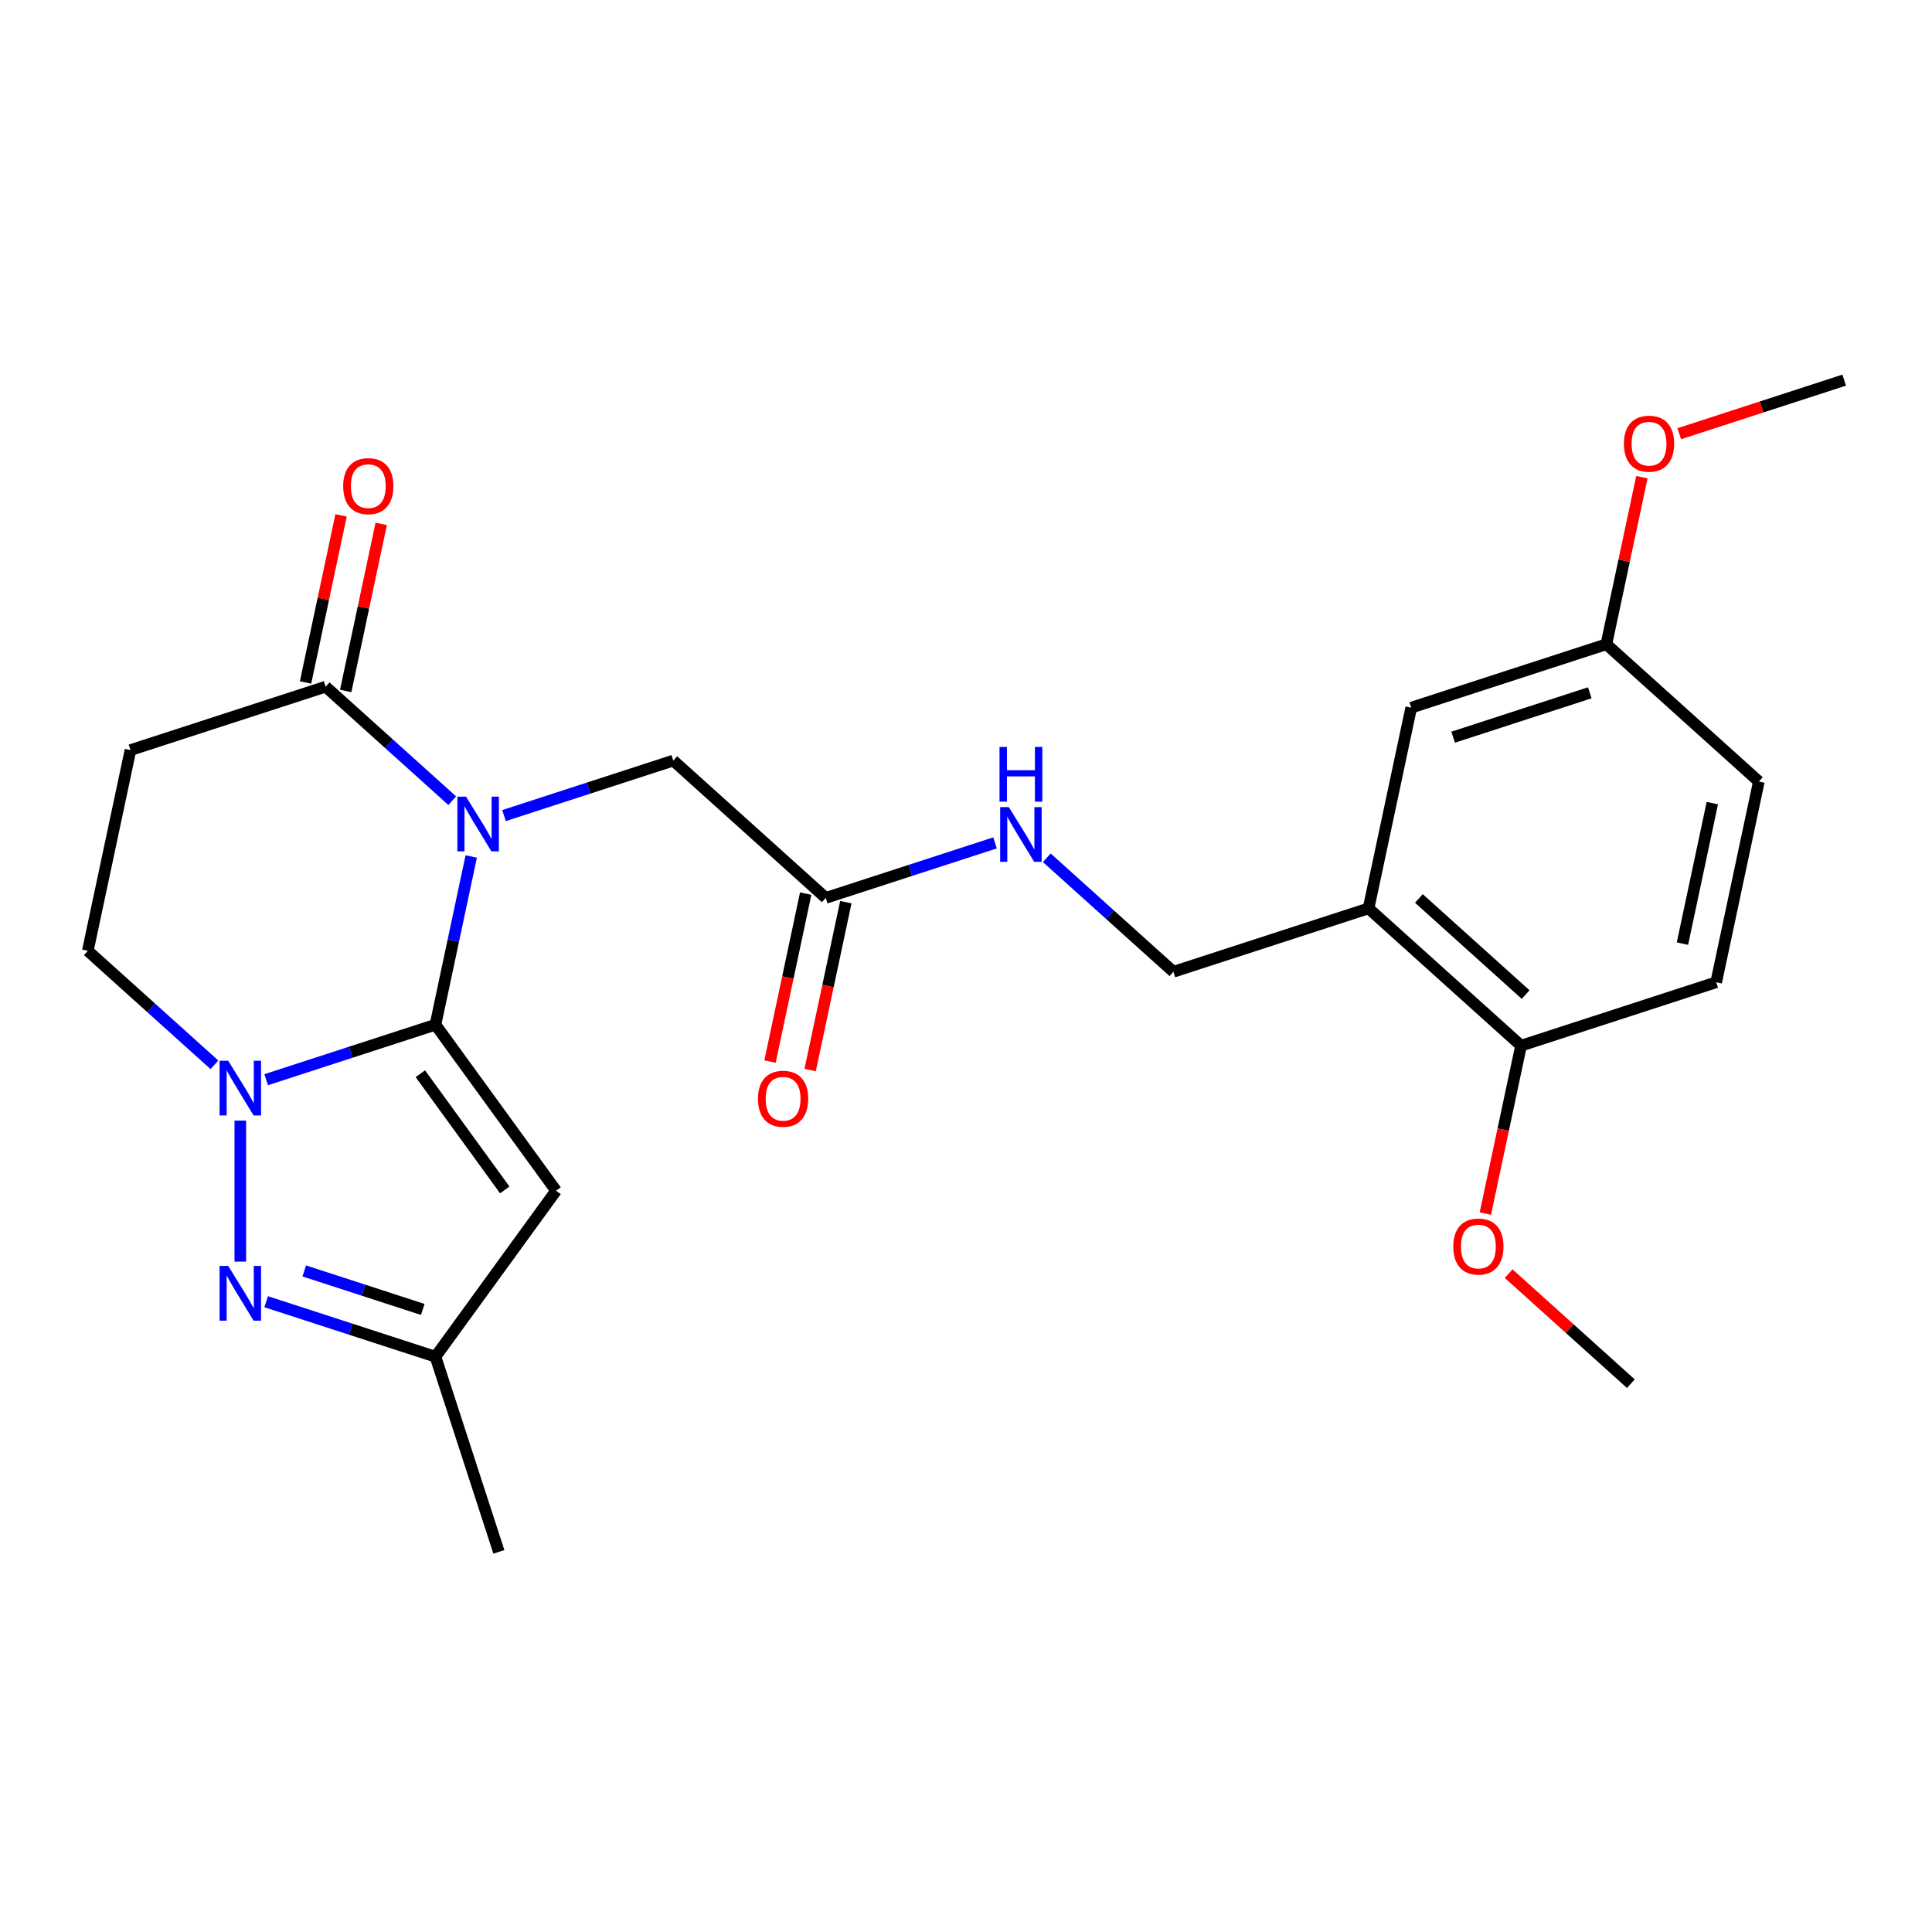 <?xml version='1.0' encoding='iso-8859-1'?>
<svg version='1.1' baseProfile='full'
              xmlns='http://www.w3.org/2000/svg'
                      xmlns:rdkit='http://www.rdkit.org/xml'
                      xmlns:xlink='http://www.w3.org/1999/xlink'
                  xml:space='preserve'
width='1000px' height='1000px' viewBox='0 0 1000 1000'>
<!-- END OF HEADER -->
<rect style='opacity:1.0;fill:#FFFFFF;stroke:none' width='1000' height='1000' x='0' y='0'> </rect>
<path class='bond-0' d='M 225.393,530.385 L 234.647,486.849' style='fill:none;fill-rule:evenodd;stroke:#000000;stroke-width:6px;stroke-linecap:butt;stroke-linejoin:miter;stroke-opacity:1' />
<path class='bond-0' d='M 234.647,486.849 L 243.901,443.313' style='fill:none;fill-rule:evenodd;stroke:#0000FF;stroke-width:6px;stroke-linecap:butt;stroke-linejoin:miter;stroke-opacity:1' />
<path class='bond-1' d='M 225.393,530.385 L 181.585,544.619' style='fill:none;fill-rule:evenodd;stroke:#000000;stroke-width:6px;stroke-linecap:butt;stroke-linejoin:miter;stroke-opacity:1' />
<path class='bond-1' d='M 181.585,544.619 L 137.778,558.853' style='fill:none;fill-rule:evenodd;stroke:#0000FF;stroke-width:6px;stroke-linecap:butt;stroke-linejoin:miter;stroke-opacity:1' />
<path class='bond-2' d='M 225.393,530.385 L 287.82,616.309' style='fill:none;fill-rule:evenodd;stroke:#000000;stroke-width:6px;stroke-linecap:butt;stroke-linejoin:miter;stroke-opacity:1' />
<path class='bond-2' d='M 217.572,555.759 L 261.271,615.906' style='fill:none;fill-rule:evenodd;stroke:#000000;stroke-width:6px;stroke-linecap:butt;stroke-linejoin:miter;stroke-opacity:1' />
<path class='bond-4' d='M 234.08,414.436 L 201.313,384.933' style='fill:none;fill-rule:evenodd;stroke:#0000FF;stroke-width:6px;stroke-linecap:butt;stroke-linejoin:miter;stroke-opacity:1' />
<path class='bond-4' d='M 201.313,384.933 L 168.547,355.43' style='fill:none;fill-rule:evenodd;stroke:#000000;stroke-width:6px;stroke-linecap:butt;stroke-linejoin:miter;stroke-opacity:1' />
<path class='bond-8' d='M 260.87,422.145 L 304.677,407.911' style='fill:none;fill-rule:evenodd;stroke:#0000FF;stroke-width:6px;stroke-linecap:butt;stroke-linejoin:miter;stroke-opacity:1' />
<path class='bond-8' d='M 304.677,407.911 L 348.485,393.677' style='fill:none;fill-rule:evenodd;stroke:#000000;stroke-width:6px;stroke-linecap:butt;stroke-linejoin:miter;stroke-opacity:1' />
<path class='bond-3' d='M 124.383,580.02 L 124.383,653.019' style='fill:none;fill-rule:evenodd;stroke:#0000FF;stroke-width:6px;stroke-linecap:butt;stroke-linejoin:miter;stroke-opacity:1' />
<path class='bond-9' d='M 110.987,551.144 L 78.221,521.641' style='fill:none;fill-rule:evenodd;stroke:#0000FF;stroke-width:6px;stroke-linecap:butt;stroke-linejoin:miter;stroke-opacity:1' />
<path class='bond-9' d='M 78.221,521.641 L 45.455,492.138' style='fill:none;fill-rule:evenodd;stroke:#000000;stroke-width:6px;stroke-linecap:butt;stroke-linejoin:miter;stroke-opacity:1' />
<path class='bond-5' d='M 287.82,616.309 L 225.393,702.234' style='fill:none;fill-rule:evenodd;stroke:#000000;stroke-width:6px;stroke-linecap:butt;stroke-linejoin:miter;stroke-opacity:1' />
<path class='bond-25' d='M 137.778,673.766 L 181.585,688' style='fill:none;fill-rule:evenodd;stroke:#0000FF;stroke-width:6px;stroke-linecap:butt;stroke-linejoin:miter;stroke-opacity:1' />
<path class='bond-25' d='M 181.585,688 L 225.393,702.234' style='fill:none;fill-rule:evenodd;stroke:#000000;stroke-width:6px;stroke-linecap:butt;stroke-linejoin:miter;stroke-opacity:1' />
<path class='bond-25' d='M 157.484,657.834 L 188.149,667.798' style='fill:none;fill-rule:evenodd;stroke:#0000FF;stroke-width:6px;stroke-linecap:butt;stroke-linejoin:miter;stroke-opacity:1' />
<path class='bond-25' d='M 188.149,667.798 L 218.815,677.761' style='fill:none;fill-rule:evenodd;stroke:#000000;stroke-width:6px;stroke-linecap:butt;stroke-linejoin:miter;stroke-opacity:1' />
<path class='bond-15' d='M 178.935,357.638 L 188.125,314.402' style='fill:none;fill-rule:evenodd;stroke:#000000;stroke-width:6px;stroke-linecap:butt;stroke-linejoin:miter;stroke-opacity:1' />
<path class='bond-15' d='M 188.125,314.402 L 197.316,271.166' style='fill:none;fill-rule:evenodd;stroke:#FF0000;stroke-width:6px;stroke-linecap:butt;stroke-linejoin:miter;stroke-opacity:1' />
<path class='bond-15' d='M 158.158,353.222 L 167.348,309.986' style='fill:none;fill-rule:evenodd;stroke:#000000;stroke-width:6px;stroke-linecap:butt;stroke-linejoin:miter;stroke-opacity:1' />
<path class='bond-15' d='M 167.348,309.986 L 176.538,266.75' style='fill:none;fill-rule:evenodd;stroke:#FF0000;stroke-width:6px;stroke-linecap:butt;stroke-linejoin:miter;stroke-opacity:1' />
<path class='bond-26' d='M 168.547,355.43 L 67.537,388.25' style='fill:none;fill-rule:evenodd;stroke:#000000;stroke-width:6px;stroke-linecap:butt;stroke-linejoin:miter;stroke-opacity:1' />
<path class='bond-22' d='M 225.393,702.234 L 258.213,803.244' style='fill:none;fill-rule:evenodd;stroke:#000000;stroke-width:6px;stroke-linecap:butt;stroke-linejoin:miter;stroke-opacity:1' />
<path class='bond-6' d='M 67.537,388.25 L 45.455,492.138' style='fill:none;fill-rule:evenodd;stroke:#000000;stroke-width:6px;stroke-linecap:butt;stroke-linejoin:miter;stroke-opacity:1' />
<path class='bond-7' d='M 708.361,470.171 L 607.351,502.992' style='fill:none;fill-rule:evenodd;stroke:#000000;stroke-width:6px;stroke-linecap:butt;stroke-linejoin:miter;stroke-opacity:1' />
<path class='bond-12' d='M 708.361,470.171 L 787.29,541.239' style='fill:none;fill-rule:evenodd;stroke:#000000;stroke-width:6px;stroke-linecap:butt;stroke-linejoin:miter;stroke-opacity:1' />
<path class='bond-12' d='M 734.414,465.046 L 789.664,514.793' style='fill:none;fill-rule:evenodd;stroke:#000000;stroke-width:6px;stroke-linecap:butt;stroke-linejoin:miter;stroke-opacity:1' />
<path class='bond-14' d='M 708.361,470.171 L 730.443,366.284' style='fill:none;fill-rule:evenodd;stroke:#000000;stroke-width:6px;stroke-linecap:butt;stroke-linejoin:miter;stroke-opacity:1' />
<path class='bond-10' d='M 348.485,393.677 L 427.413,464.745' style='fill:none;fill-rule:evenodd;stroke:#000000;stroke-width:6px;stroke-linecap:butt;stroke-linejoin:miter;stroke-opacity:1' />
<path class='bond-11' d='M 427.413,464.745 L 471.22,450.511' style='fill:none;fill-rule:evenodd;stroke:#000000;stroke-width:6px;stroke-linecap:butt;stroke-linejoin:miter;stroke-opacity:1' />
<path class='bond-11' d='M 471.22,450.511 L 515.028,436.277' style='fill:none;fill-rule:evenodd;stroke:#0000FF;stroke-width:6px;stroke-linecap:butt;stroke-linejoin:miter;stroke-opacity:1' />
<path class='bond-16' d='M 417.024,462.536 L 407.787,505.992' style='fill:none;fill-rule:evenodd;stroke:#000000;stroke-width:6px;stroke-linecap:butt;stroke-linejoin:miter;stroke-opacity:1' />
<path class='bond-16' d='M 407.787,505.992 L 398.551,549.449' style='fill:none;fill-rule:evenodd;stroke:#FF0000;stroke-width:6px;stroke-linecap:butt;stroke-linejoin:miter;stroke-opacity:1' />
<path class='bond-16' d='M 437.802,466.953 L 428.565,510.409' style='fill:none;fill-rule:evenodd;stroke:#000000;stroke-width:6px;stroke-linecap:butt;stroke-linejoin:miter;stroke-opacity:1' />
<path class='bond-16' d='M 428.565,510.409 L 419.328,553.865' style='fill:none;fill-rule:evenodd;stroke:#FF0000;stroke-width:6px;stroke-linecap:butt;stroke-linejoin:miter;stroke-opacity:1' />
<path class='bond-13' d='M 541.818,443.986 L 574.585,473.489' style='fill:none;fill-rule:evenodd;stroke:#0000FF;stroke-width:6px;stroke-linecap:butt;stroke-linejoin:miter;stroke-opacity:1' />
<path class='bond-13' d='M 574.585,473.489 L 607.351,502.992' style='fill:none;fill-rule:evenodd;stroke:#000000;stroke-width:6px;stroke-linecap:butt;stroke-linejoin:miter;stroke-opacity:1' />
<path class='bond-17' d='M 787.29,541.239 L 888.3,508.419' style='fill:none;fill-rule:evenodd;stroke:#000000;stroke-width:6px;stroke-linecap:butt;stroke-linejoin:miter;stroke-opacity:1' />
<path class='bond-20' d='M 787.29,541.239 L 778.053,584.695' style='fill:none;fill-rule:evenodd;stroke:#000000;stroke-width:6px;stroke-linecap:butt;stroke-linejoin:miter;stroke-opacity:1' />
<path class='bond-20' d='M 778.053,584.695 L 768.816,628.151' style='fill:none;fill-rule:evenodd;stroke:#FF0000;stroke-width:6px;stroke-linecap:butt;stroke-linejoin:miter;stroke-opacity:1' />
<path class='bond-18' d='M 730.443,366.284 L 831.453,333.464' style='fill:none;fill-rule:evenodd;stroke:#000000;stroke-width:6px;stroke-linecap:butt;stroke-linejoin:miter;stroke-opacity:1' />
<path class='bond-18' d='M 752.159,381.563 L 822.866,358.589' style='fill:none;fill-rule:evenodd;stroke:#000000;stroke-width:6px;stroke-linecap:butt;stroke-linejoin:miter;stroke-opacity:1' />
<path class='bond-27' d='M 888.3,508.419 L 910.382,404.531' style='fill:none;fill-rule:evenodd;stroke:#000000;stroke-width:6px;stroke-linecap:butt;stroke-linejoin:miter;stroke-opacity:1' />
<path class='bond-27' d='M 870.834,488.419 L 886.292,415.698' style='fill:none;fill-rule:evenodd;stroke:#000000;stroke-width:6px;stroke-linecap:butt;stroke-linejoin:miter;stroke-opacity:1' />
<path class='bond-19' d='M 831.453,333.464 L 910.382,404.531' style='fill:none;fill-rule:evenodd;stroke:#000000;stroke-width:6px;stroke-linecap:butt;stroke-linejoin:miter;stroke-opacity:1' />
<path class='bond-21' d='M 831.453,333.464 L 840.644,290.228' style='fill:none;fill-rule:evenodd;stroke:#000000;stroke-width:6px;stroke-linecap:butt;stroke-linejoin:miter;stroke-opacity:1' />
<path class='bond-21' d='M 840.644,290.228 L 849.834,246.992' style='fill:none;fill-rule:evenodd;stroke:#FF0000;stroke-width:6px;stroke-linecap:butt;stroke-linejoin:miter;stroke-opacity:1' />
<path class='bond-23' d='M 780.863,659.222 L 812.499,687.708' style='fill:none;fill-rule:evenodd;stroke:#FF0000;stroke-width:6px;stroke-linecap:butt;stroke-linejoin:miter;stroke-opacity:1' />
<path class='bond-23' d='M 812.499,687.708 L 844.136,716.193' style='fill:none;fill-rule:evenodd;stroke:#000000;stroke-width:6px;stroke-linecap:butt;stroke-linejoin:miter;stroke-opacity:1' />
<path class='bond-24' d='M 869.191,224.49 L 911.868,210.623' style='fill:none;fill-rule:evenodd;stroke:#FF0000;stroke-width:6px;stroke-linecap:butt;stroke-linejoin:miter;stroke-opacity:1' />
<path class='bond-24' d='M 911.868,210.623 L 954.545,196.756' style='fill:none;fill-rule:evenodd;stroke:#000000;stroke-width:6px;stroke-linecap:butt;stroke-linejoin:miter;stroke-opacity:1' />
<path  class='atom-1' d='M 241.215 412.338
L 250.495 427.338
Q 251.415 428.818, 252.895 431.498
Q 254.375 434.178, 254.455 434.338
L 254.455 412.338
L 258.215 412.338
L 258.215 440.658
L 254.335 440.658
L 244.375 424.258
Q 243.215 422.338, 241.975 420.138
Q 240.775 417.938, 240.415 417.258
L 240.415 440.658
L 236.735 440.658
L 236.735 412.338
L 241.215 412.338
' fill='#0000FF'/>
<path  class='atom-2' d='M 118.123 549.045
L 127.403 564.045
Q 128.323 565.525, 129.803 568.205
Q 131.283 570.885, 131.363 571.045
L 131.363 549.045
L 135.123 549.045
L 135.123 577.365
L 131.243 577.365
L 121.283 560.965
Q 120.123 559.045, 118.883 556.845
Q 117.683 554.645, 117.323 553.965
L 117.323 577.365
L 113.643 577.365
L 113.643 549.045
L 118.123 549.045
' fill='#0000FF'/>
<path  class='atom-4' d='M 118.123 655.253
L 127.403 670.253
Q 128.323 671.733, 129.803 674.413
Q 131.283 677.093, 131.363 677.253
L 131.363 655.253
L 135.123 655.253
L 135.123 683.573
L 131.243 683.573
L 121.283 667.173
Q 120.123 665.253, 118.883 663.053
Q 117.683 660.853, 117.323 660.173
L 117.323 683.573
L 113.643 683.573
L 113.643 655.253
L 118.123 655.253
' fill='#0000FF'/>
<path  class='atom-12' d='M 522.163 417.764
L 531.443 432.764
Q 532.363 434.244, 533.843 436.924
Q 535.323 439.604, 535.403 439.764
L 535.403 417.764
L 539.163 417.764
L 539.163 446.084
L 535.283 446.084
L 525.323 429.684
Q 524.163 427.764, 522.923 425.564
Q 521.723 423.364, 521.363 422.684
L 521.363 446.084
L 517.683 446.084
L 517.683 417.764
L 522.163 417.764
' fill='#0000FF'/>
<path  class='atom-12' d='M 517.343 386.612
L 521.183 386.612
L 521.183 398.652
L 535.663 398.652
L 535.663 386.612
L 539.503 386.612
L 539.503 414.932
L 535.663 414.932
L 535.663 401.852
L 521.183 401.852
L 521.183 414.932
L 517.343 414.932
L 517.343 386.612
' fill='#0000FF'/>
<path  class='atom-16' d='M 177.629 251.623
Q 177.629 244.823, 180.989 241.023
Q 184.349 237.223, 190.629 237.223
Q 196.909 237.223, 200.269 241.023
Q 203.629 244.823, 203.629 251.623
Q 203.629 258.503, 200.229 262.423
Q 196.829 266.303, 190.629 266.303
Q 184.389 266.303, 180.989 262.423
Q 177.629 258.543, 177.629 251.623
M 190.629 263.103
Q 194.949 263.103, 197.269 260.223
Q 199.629 257.303, 199.629 251.623
Q 199.629 246.063, 197.269 243.263
Q 194.949 240.423, 190.629 240.423
Q 186.309 240.423, 183.949 243.223
Q 181.629 246.023, 181.629 251.623
Q 181.629 257.343, 183.949 260.223
Q 186.309 263.103, 190.629 263.103
' fill='#FF0000'/>
<path  class='atom-17' d='M 392.331 568.712
Q 392.331 561.912, 395.691 558.112
Q 399.051 554.312, 405.331 554.312
Q 411.611 554.312, 414.971 558.112
Q 418.331 561.912, 418.331 568.712
Q 418.331 575.592, 414.931 579.512
Q 411.531 583.392, 405.331 583.392
Q 399.091 583.392, 395.691 579.512
Q 392.331 575.632, 392.331 568.712
M 405.331 580.192
Q 409.651 580.192, 411.971 577.312
Q 414.331 574.392, 414.331 568.712
Q 414.331 563.152, 411.971 560.352
Q 409.651 557.512, 405.331 557.512
Q 401.011 557.512, 398.651 560.312
Q 396.331 563.112, 396.331 568.712
Q 396.331 574.432, 398.651 577.312
Q 401.011 580.192, 405.331 580.192
' fill='#FF0000'/>
<path  class='atom-21' d='M 752.208 645.206
Q 752.208 638.406, 755.568 634.606
Q 758.928 630.806, 765.208 630.806
Q 771.488 630.806, 774.848 634.606
Q 778.208 638.406, 778.208 645.206
Q 778.208 652.086, 774.808 656.006
Q 771.408 659.886, 765.208 659.886
Q 758.968 659.886, 755.568 656.006
Q 752.208 652.126, 752.208 645.206
M 765.208 656.686
Q 769.528 656.686, 771.848 653.806
Q 774.208 650.886, 774.208 645.206
Q 774.208 639.646, 771.848 636.846
Q 769.528 634.006, 765.208 634.006
Q 760.888 634.006, 758.528 636.806
Q 756.208 639.606, 756.208 645.206
Q 756.208 650.926, 758.528 653.806
Q 760.888 656.686, 765.208 656.686
' fill='#FF0000'/>
<path  class='atom-22' d='M 840.535 229.656
Q 840.535 222.856, 843.895 219.056
Q 847.255 215.256, 853.535 215.256
Q 859.815 215.256, 863.175 219.056
Q 866.535 222.856, 866.535 229.656
Q 866.535 236.536, 863.135 240.456
Q 859.735 244.336, 853.535 244.336
Q 847.295 244.336, 843.895 240.456
Q 840.535 236.576, 840.535 229.656
M 853.535 241.136
Q 857.855 241.136, 860.175 238.256
Q 862.535 235.336, 862.535 229.656
Q 862.535 224.096, 860.175 221.296
Q 857.855 218.456, 853.535 218.456
Q 849.215 218.456, 846.855 221.256
Q 844.535 224.056, 844.535 229.656
Q 844.535 235.376, 846.855 238.256
Q 849.215 241.136, 853.535 241.136
' fill='#FF0000'/>
</svg>
